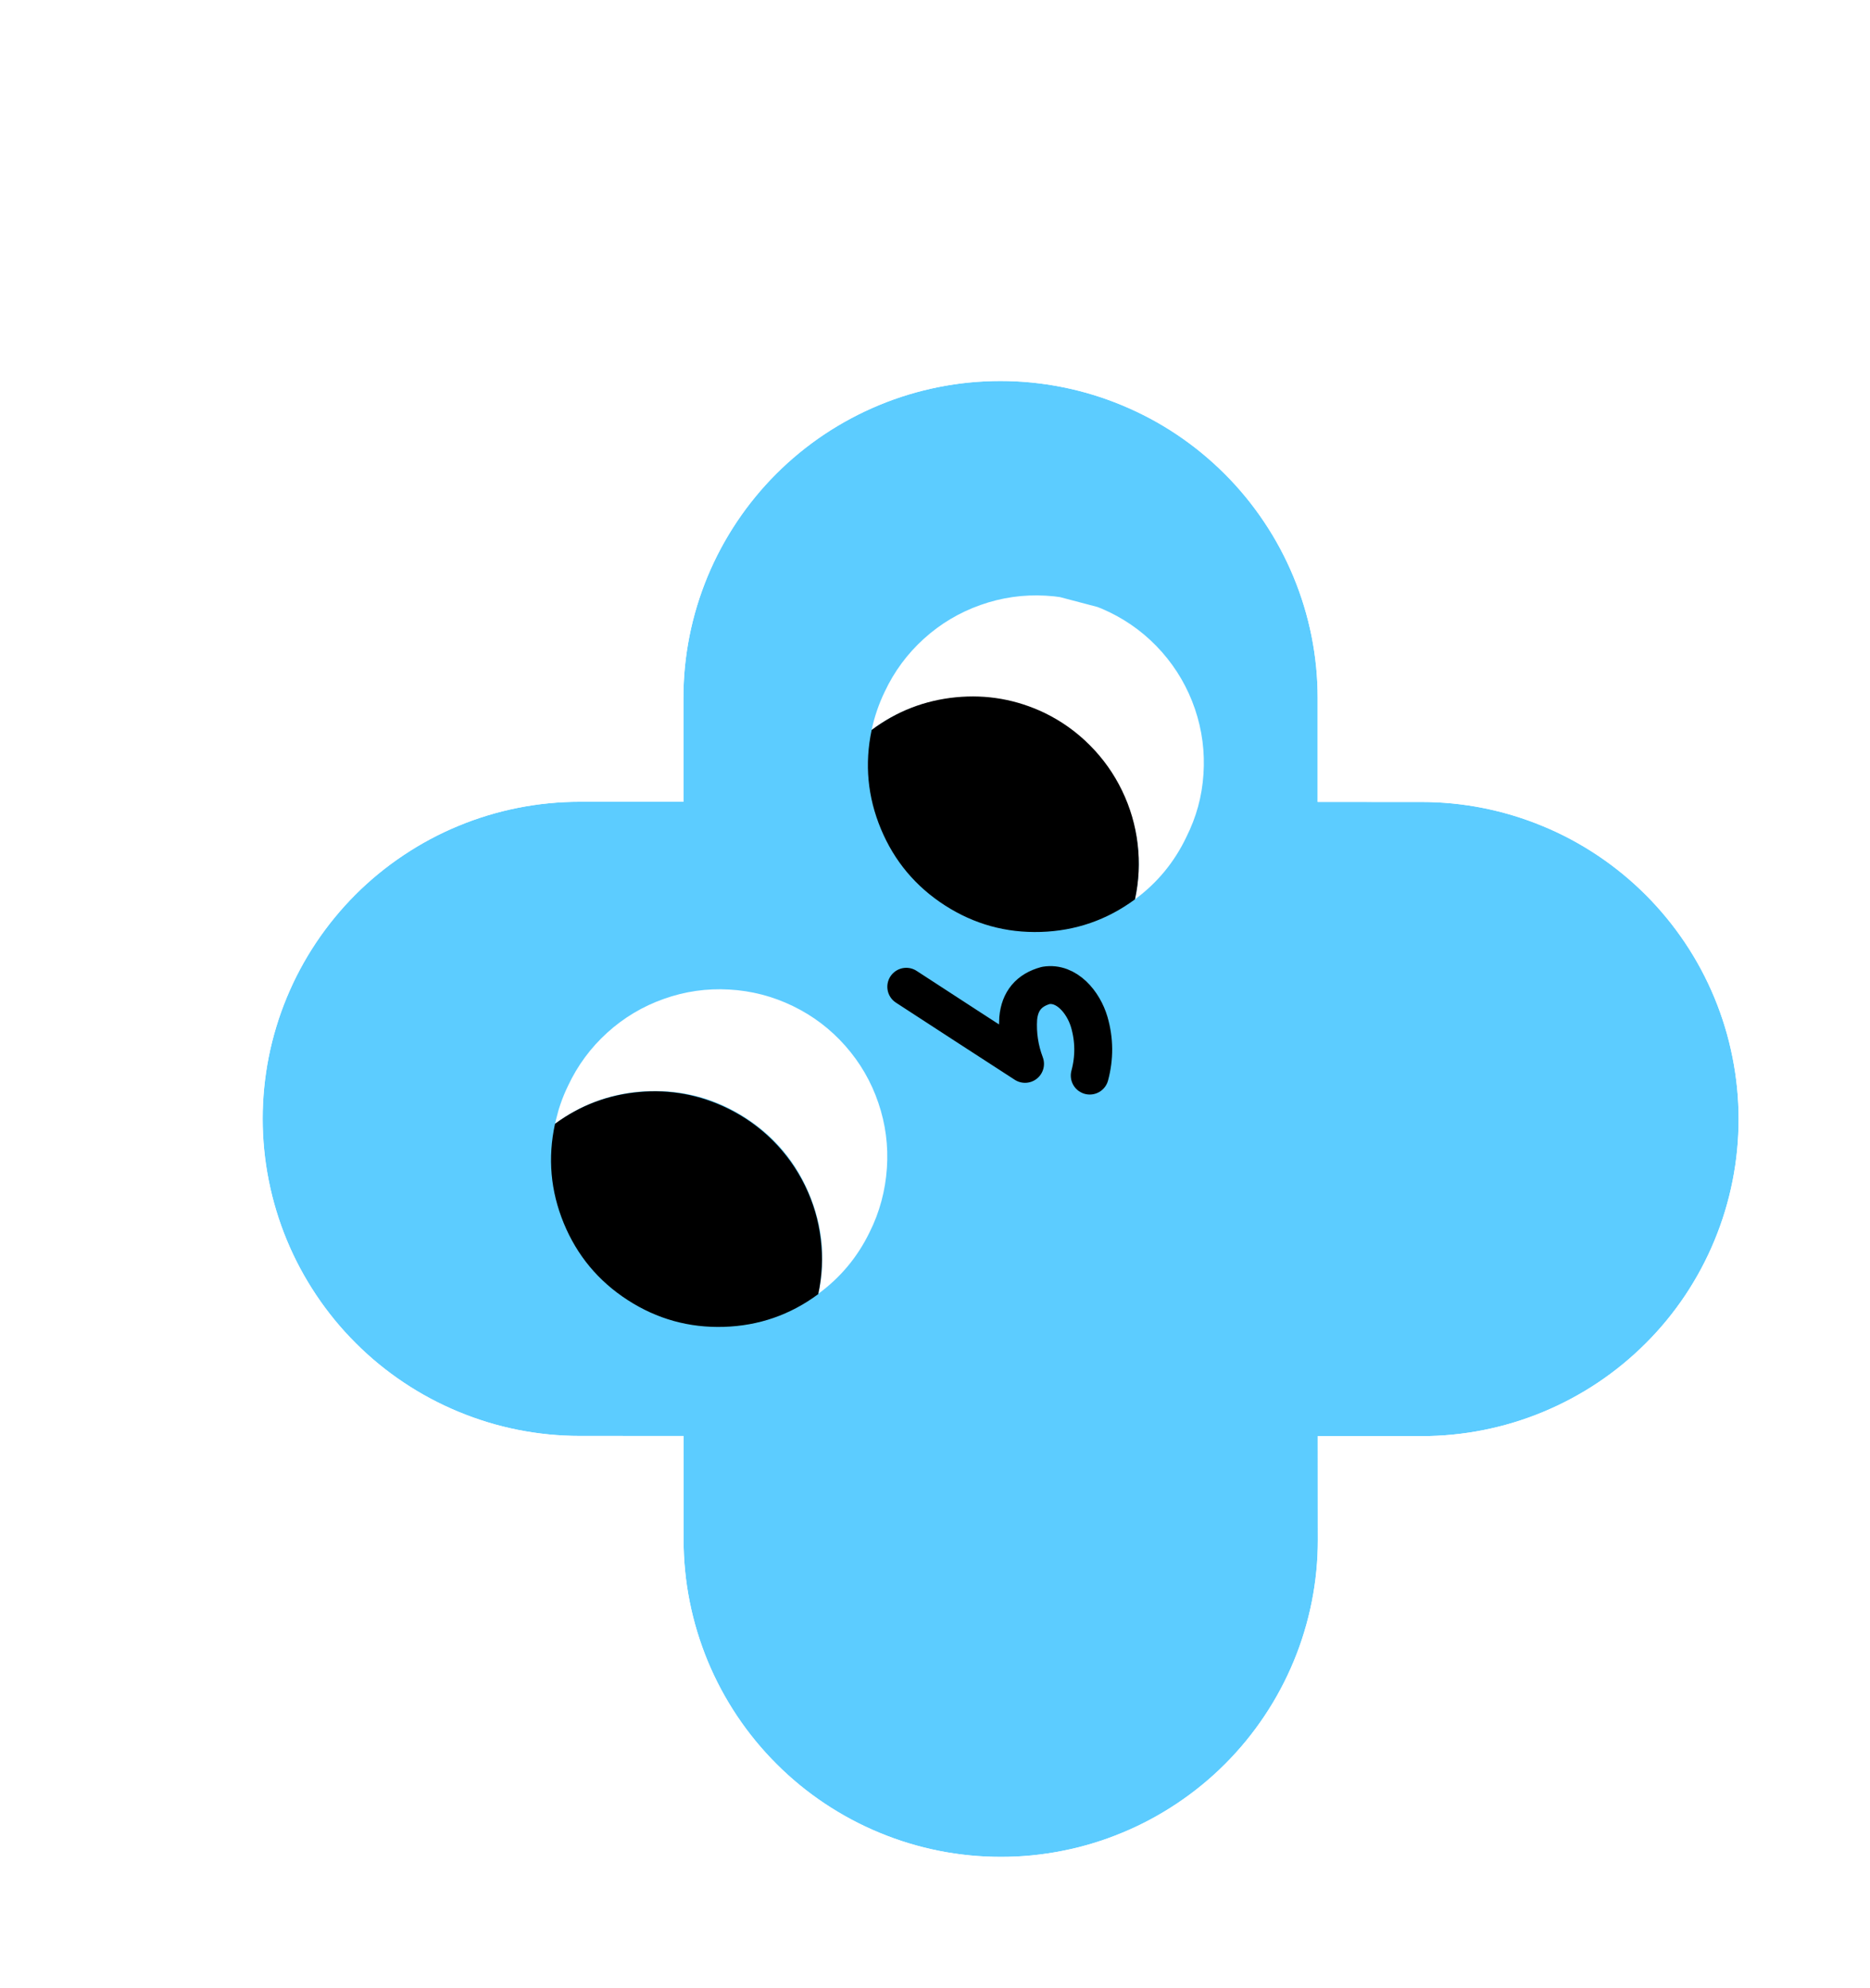 <svg width="47.365" height="50.365" viewBox="0 0 47.365 50.365" fill="none" xmlns="http://www.w3.org/2000/svg" xmlns:xlink="http://www.w3.org/1999/xlink">
	<desc>
			Created with Pixso.
	</desc>
	<defs>
		<filter id="filter_412_6655_dd" x="0" y="0" width="47.365" height="50.365" filterUnits="userSpaceOnUse" color-interpolation-filters="sRGB">
			<feFlood flood-opacity="0" result="BackgroundImageFix"/>
			<feColorMatrix in="SourceAlpha" type="matrix" values="0 0 0 0 0 0 0 0 0 0 0 0 0 0 0 0 0 0 127 0" result="hardAlpha"/>
			<feOffset dx="3" dy="6"/>
			<feGaussianBlur stdDeviation="0"/>
			<feComposite in2="hardAlpha" operator="out" k2="-1" k3="1"/>
			<feColorMatrix type="matrix" values="0 0 0 0 0 0 0 0 0 0 0 0 0 0 0 0 0 0 0.1 0"/>
			<feBlend mode="normal" in2="BackgroundImageFix" result="effect_dropShadow_1"/>
			<feBlend mode="normal" in="SourceGraphic" in2="effect_dropShadow_1" result="shape"/>
		</filter>
		<clipPath id="clip412_6654">
			<rect id="隔离模式" width="24.054" height="18.758" transform="translate(9.043 30.097) rotate(-75.224)" fill="white"/>
		</clipPath>
	</defs>
	<g filter="url(#filter_412_6655_dd)">
		<path id="path" d="M30.375 14.314L30.375 11.687C30.375 11.159 30.324 10.637 30.221 10.119C30.118 9.602 29.965 9.1 29.763 8.612C29.561 8.125 29.314 7.662 29.02 7.223C28.727 6.785 28.395 6.379 28.021 6.006C27.648 5.633 27.243 5.3 26.804 5.006C26.366 4.713 25.902 4.466 25.415 4.264C24.928 4.062 24.426 3.909 23.908 3.806C23.391 3.703 22.869 3.651 22.341 3.651C21.814 3.651 21.291 3.702 20.774 3.805C20.257 3.908 19.754 4.06 19.267 4.262C18.78 4.464 18.317 4.711 17.878 5.004C17.44 5.297 17.034 5.63 16.662 6.002C16.289 6.375 15.956 6.781 15.663 7.219C15.37 7.658 15.122 8.121 14.92 8.608C14.719 9.095 14.566 9.597 14.463 10.115C14.361 10.632 14.31 11.154 14.31 11.682L14.31 14.31L11.684 14.31C11.156 14.31 10.634 14.361 10.117 14.464C9.6 14.567 9.097 14.719 8.61 14.921C8.123 15.122 7.66 15.37 7.222 15.663C6.783 15.956 6.377 16.288 6.004 16.661C5.632 17.034 5.299 17.44 5.006 17.878C4.713 18.317 4.466 18.779 4.264 19.267C4.062 19.754 3.91 20.256 3.807 20.773C3.705 21.291 3.653 21.813 3.653 22.34C3.653 22.868 3.705 23.39 3.808 23.907C3.911 24.425 4.063 24.927 4.265 25.414C4.467 25.902 4.715 26.364 5.008 26.803C5.301 27.242 5.634 27.648 6.007 28.02C6.38 28.394 6.786 28.727 7.225 29.02C7.663 29.313 8.126 29.56 8.613 29.762C9.101 29.964 9.603 30.117 10.12 30.22C10.638 30.323 11.16 30.374 11.687 30.374L14.313 30.375L14.314 33.003C14.315 33.531 14.366 34.053 14.469 34.571C14.572 35.088 14.725 35.59 14.926 36.078C15.128 36.565 15.376 37.028 15.669 37.467C15.962 37.905 16.295 38.311 16.669 38.684C17.041 39.057 17.447 39.39 17.886 39.683C18.325 39.976 18.788 40.224 19.275 40.425C19.762 40.627 20.265 40.78 20.782 40.883C21.299 40.986 21.822 41.037 22.349 41.037C22.877 41.038 23.399 40.986 23.916 40.883C24.434 40.781 24.936 40.628 25.423 40.426C25.91 40.225 26.373 39.977 26.811 39.684C27.25 39.391 27.656 39.058 28.029 38.685C28.401 38.313 28.734 37.907 29.027 37.468C29.32 37.03 29.567 36.567 29.769 36.08C29.971 35.593 30.123 35.09 30.226 34.573C30.329 34.056 30.38 33.533 30.38 33.006L30.378 30.378L33.007 30.379C33.534 30.379 34.056 30.328 34.574 30.225C35.091 30.122 35.593 29.97 36.08 29.768C36.567 29.566 37.03 29.319 37.469 29.026C37.907 28.733 38.313 28.4 38.685 28.028C39.059 27.655 39.392 27.249 39.685 26.811C39.977 26.372 40.225 25.909 40.426 25.422C40.628 24.935 40.78 24.433 40.883 23.916C40.986 23.398 41.037 22.876 41.037 22.348C41.037 21.821 40.985 21.299 40.882 20.782C40.779 20.264 40.627 19.762 40.425 19.274C40.223 18.787 39.976 18.324 39.683 17.886C39.389 17.447 39.056 17.041 38.683 16.668C38.31 16.295 37.904 15.962 37.466 15.669C37.027 15.376 36.565 15.128 36.077 14.927C35.59 14.725 35.087 14.572 34.57 14.469C34.053 14.366 33.531 14.315 33.003 14.315L30.375 14.314Z" fill-rule="evenodd" fill="#5CCCFF"/>
		<path id="path" d="M32.775 11.914L32.775 11.687L32.775 11.686C32.775 11.345 32.758 11.006 32.725 10.668C32.692 10.327 32.642 9.988 32.574 9.651C32.507 9.314 32.424 8.983 32.325 8.656C32.227 8.331 32.111 8.01 31.98 7.694C31.85 7.379 31.706 7.073 31.546 6.775C31.385 6.472 31.208 6.177 31.016 5.89C30.826 5.606 30.623 5.332 30.408 5.07C30.191 4.805 29.961 4.552 29.719 4.309C29.477 4.066 29.224 3.837 28.96 3.621C28.696 3.405 28.422 3.201 28.138 3.011C27.854 2.821 27.561 2.646 27.262 2.485C26.96 2.324 26.651 2.178 26.334 2.047C26.017 1.915 25.694 1.799 25.366 1.7C25.041 1.602 24.711 1.519 24.377 1.452C24.041 1.385 23.704 1.335 23.364 1.302C23.025 1.268 22.684 1.251 22.342 1.251C21.998 1.251 21.654 1.268 21.314 1.302C20.976 1.335 20.641 1.385 20.307 1.451C19.969 1.518 19.637 1.601 19.309 1.701C18.984 1.799 18.665 1.914 18.349 2.044C18.032 2.176 17.722 2.322 17.42 2.483C17.121 2.644 16.829 2.819 16.545 3.008C16.261 3.198 15.986 3.402 15.723 3.618C15.46 3.834 15.207 4.063 14.964 4.305C14.723 4.547 14.494 4.8 14.277 5.063C14.061 5.327 13.857 5.601 13.667 5.886C13.477 6.17 13.302 6.462 13.142 6.762C12.98 7.064 12.835 7.373 12.703 7.69C12.572 8.005 12.457 8.325 12.359 8.651C12.26 8.978 12.177 9.31 12.11 9.647C12.043 9.982 11.993 10.319 11.96 10.657C11.926 10.997 11.909 11.339 11.91 11.682L11.91 11.91L11.684 11.91C11.34 11.91 10.998 11.927 10.656 11.96C10.319 11.994 9.983 12.043 9.649 12.11C9.312 12.177 8.98 12.26 8.654 12.359C8.328 12.458 8.008 12.572 7.692 12.703C7.375 12.835 7.065 12.981 6.765 13.142C6.464 13.302 6.172 13.477 5.888 13.667C5.604 13.857 5.329 14.06 5.065 14.277C4.802 14.493 4.549 14.722 4.308 14.964C4.065 15.206 3.836 15.459 3.621 15.722C3.404 15.986 3.201 16.26 3.01 16.545C2.82 16.829 2.646 17.121 2.485 17.421C2.324 17.722 2.178 18.032 2.046 18.349C1.916 18.664 1.801 18.985 1.703 19.31C1.603 19.637 1.52 19.969 1.453 20.306C1.387 20.64 1.337 20.977 1.304 21.314C1.27 21.655 1.253 21.997 1.253 22.341C1.253 22.683 1.27 23.023 1.304 23.362C1.337 23.702 1.387 24.04 1.454 24.376C1.521 24.711 1.604 25.041 1.702 25.366C1.801 25.693 1.917 26.016 2.048 26.333C2.179 26.649 2.325 26.957 2.485 27.257C2.646 27.558 2.822 27.851 3.013 28.137C3.203 28.421 3.406 28.695 3.622 28.959C3.838 29.222 4.068 29.475 4.31 29.718C4.552 29.96 4.805 30.189 5.069 30.405C5.333 30.622 5.606 30.825 5.891 31.015C6.176 31.206 6.469 31.381 6.771 31.543C7.07 31.703 7.378 31.848 7.694 31.98C8.012 32.111 8.334 32.226 8.662 32.326C8.987 32.424 9.317 32.507 9.651 32.574C9.988 32.641 10.327 32.691 10.667 32.724C11.005 32.758 11.345 32.774 11.687 32.774L11.914 32.774L11.914 33.004C11.914 33.348 11.931 33.691 11.965 34.031C11.998 34.369 12.048 34.705 12.115 35.04C12.182 35.374 12.265 35.704 12.363 36.029C12.462 36.357 12.578 36.679 12.71 36.997C12.84 37.312 12.986 37.62 13.146 37.92C13.307 38.221 13.483 38.515 13.674 38.8C13.864 39.084 14.067 39.358 14.283 39.622C14.499 39.886 14.729 40.139 14.972 40.381C15.214 40.623 15.467 40.853 15.731 41.069C15.994 41.285 16.268 41.489 16.553 41.678C16.838 41.869 17.131 42.045 17.432 42.206C17.732 42.366 18.04 42.512 18.356 42.643C18.673 42.774 18.995 42.889 19.322 42.989C19.648 43.087 19.978 43.17 20.314 43.237C20.65 43.304 20.988 43.354 21.328 43.387C21.666 43.421 22.007 43.438 22.349 43.438C22.695 43.438 23.039 43.42 23.382 43.386C23.718 43.353 24.052 43.303 24.384 43.237C24.72 43.17 25.052 43.088 25.378 42.989C25.704 42.89 26.025 42.775 26.341 42.644C26.656 42.514 26.962 42.369 27.261 42.209C27.564 42.048 27.858 41.871 28.145 41.68C28.429 41.49 28.702 41.287 28.965 41.072C29.23 40.855 29.483 40.625 29.726 40.383C29.967 40.141 30.196 39.889 30.412 39.626C30.628 39.362 30.832 39.087 31.023 38.801C31.213 38.517 31.389 38.224 31.549 37.923C31.71 37.623 31.855 37.314 31.987 36.998C32.117 36.683 32.231 36.362 32.33 36.038C32.43 35.71 32.513 35.378 32.58 35.041C32.646 34.708 32.696 34.373 32.729 34.037C32.763 33.694 32.78 33.351 32.78 33.005L32.78 32.779L33.006 32.779C33.349 32.779 33.69 32.763 34.03 32.729C34.369 32.696 34.706 32.645 35.041 32.579C35.378 32.512 35.71 32.429 36.037 32.33C36.362 32.231 36.683 32.117 36.998 31.986C37.316 31.854 37.625 31.708 37.927 31.547C38.227 31.387 38.518 31.211 38.802 31.022C39.087 30.831 39.361 30.628 39.624 30.412C39.888 30.196 40.141 29.967 40.383 29.725C40.625 29.483 40.854 29.23 41.07 28.966C41.287 28.703 41.49 28.429 41.68 28.144C41.871 27.858 42.046 27.565 42.208 27.264C42.368 26.964 42.513 26.656 42.644 26.34C42.774 26.026 42.888 25.707 42.987 25.383C43.086 25.055 43.17 24.721 43.237 24.383C43.304 24.049 43.353 23.713 43.387 23.376C43.42 23.035 43.437 22.692 43.437 22.348C43.437 22.005 43.42 21.663 43.387 21.323C43.353 20.985 43.303 20.648 43.236 20.313C43.169 19.976 43.086 19.645 42.987 19.318C42.888 18.992 42.773 18.672 42.642 18.356C42.512 18.04 42.366 17.733 42.206 17.433C42.045 17.132 41.869 16.838 41.678 16.552C41.487 16.267 41.284 15.993 41.068 15.729C40.852 15.466 40.623 15.213 40.38 14.971C40.137 14.728 39.884 14.498 39.619 14.281C39.356 14.066 39.083 13.863 38.799 13.674C38.515 13.484 38.222 13.308 37.922 13.148C37.621 12.987 37.312 12.841 36.996 12.71C36.68 12.579 36.359 12.464 36.034 12.365C35.708 12.266 35.376 12.182 35.039 12.115C34.701 12.048 34.361 11.998 34.02 11.964C33.683 11.931 33.344 11.915 33.004 11.915L32.775 11.914ZM30.375 11.914L30.375 11.687C30.375 11.424 30.362 11.163 30.337 10.903L30.337 10.902C30.311 10.64 30.273 10.379 30.221 10.119C30.118 9.602 29.965 9.1 29.763 8.612C29.561 8.125 29.314 7.662 29.02 7.223C28.727 6.785 28.395 6.379 28.021 6.006C27.648 5.633 27.243 5.3 26.804 5.006C26.366 4.713 25.902 4.466 25.415 4.264C24.928 4.062 24.426 3.909 23.908 3.806C23.391 3.703 22.869 3.651 22.341 3.651C21.814 3.651 21.291 3.702 20.774 3.805C20.257 3.908 19.754 4.06 19.267 4.262C18.78 4.464 18.317 4.711 17.878 5.004C17.44 5.297 17.034 5.63 16.662 6.002C16.289 6.375 15.956 6.781 15.663 7.219C15.37 7.658 15.122 8.121 14.92 8.608C14.719 9.095 14.566 9.597 14.463 10.115C14.413 10.372 14.374 10.631 14.348 10.891L14.348 10.891C14.322 11.153 14.31 11.417 14.31 11.682L14.31 11.91L14.31 14.31L11.91 14.31L11.684 14.31C11.419 14.31 11.155 14.323 10.893 14.349L10.893 14.349C10.633 14.374 10.374 14.413 10.117 14.464C9.6 14.567 9.097 14.719 8.61 14.921C8.123 15.122 7.66 15.37 7.222 15.663C7.002 15.809 6.791 15.966 6.588 16.132C6.385 16.299 6.191 16.475 6.004 16.661C5.818 16.847 5.642 17.042 5.476 17.245L5.476 17.245C5.309 17.448 5.152 17.659 5.006 17.878C4.86 18.097 4.725 18.322 4.602 18.552L4.602 18.552C4.478 18.784 4.365 19.023 4.264 19.267C4.164 19.509 4.075 19.756 4 20.006L4 20.006C3.923 20.258 3.859 20.514 3.807 20.773C3.756 21.031 3.718 21.29 3.692 21.55L3.692 21.55C3.666 21.812 3.653 22.075 3.653 22.34C3.653 22.603 3.666 22.864 3.692 23.124L3.692 23.124C3.717 23.387 3.756 23.648 3.808 23.907C3.859 24.165 3.923 24.419 3.999 24.669C4.075 24.921 4.164 25.17 4.265 25.414C4.467 25.902 4.715 26.364 5.008 26.803C5.154 27.022 5.311 27.233 5.477 27.436L5.477 27.436L5.477 27.436C5.644 27.639 5.82 27.834 6.007 28.02C6.38 28.394 6.786 28.727 7.225 29.02C7.663 29.313 8.126 29.56 8.613 29.762C9.101 29.964 9.603 30.117 10.12 30.22C10.38 30.271 10.641 30.31 10.903 30.336C11.163 30.361 11.425 30.374 11.687 30.374L14.313 30.375L14.314 33.003C14.315 33.531 14.366 34.053 14.469 34.571C14.572 35.088 14.725 35.59 14.926 36.078C15.128 36.565 15.376 37.028 15.669 37.467C15.962 37.905 16.295 38.311 16.669 38.684C17.041 39.057 17.447 39.39 17.886 39.683C18.325 39.976 18.788 40.224 19.275 40.425C19.762 40.627 20.265 40.78 20.782 40.883C21.299 40.986 21.822 41.037 22.349 41.037C22.877 41.038 23.399 40.986 23.916 40.883C24.176 40.832 24.432 40.768 24.684 40.691L24.684 40.691C24.934 40.615 25.181 40.527 25.423 40.426C25.91 40.225 26.373 39.977 26.811 39.684C27.25 39.391 27.656 39.058 28.029 38.685C28.401 38.313 28.734 37.907 29.027 37.468C29.32 37.03 29.567 36.567 29.769 36.08C29.971 35.593 30.123 35.09 30.226 34.573C30.329 34.056 30.38 33.533 30.38 33.006L30.379 32.778L30.378 30.378L32.778 30.379L33.007 30.379C33.534 30.379 34.056 30.328 34.574 30.225C35.091 30.122 35.593 29.97 36.08 29.768C36.567 29.566 37.03 29.319 37.469 29.026C37.907 28.733 38.313 28.4 38.685 28.028C39.059 27.655 39.392 27.249 39.685 26.811C39.977 26.372 40.225 25.909 40.426 25.422C40.628 24.935 40.78 24.433 40.883 23.916C40.986 23.398 41.037 22.876 41.037 22.348C41.037 21.821 40.985 21.299 40.882 20.782C40.779 20.264 40.627 19.762 40.425 19.274C40.223 18.787 39.976 18.324 39.683 17.886C39.389 17.447 39.056 17.041 38.683 16.668C38.31 16.295 37.904 15.962 37.466 15.669C37.027 15.376 36.565 15.128 36.077 14.927C35.59 14.725 35.087 14.572 34.57 14.469C34.053 14.366 33.531 14.315 33.003 14.315L32.774 14.315L30.375 14.314L30.375 11.914L30.375 11.914Z" fill-rule="evenodd" fill="#FFFFFF"/>
		<g clip-path="url(#clip412_6654)">
			<path id="path" d="M24.602 21.246C24.723 20.794 24.72 20.343 24.591 19.894C24.442 19.386 24.016 18.877 23.491 18.962C23.063 19.078 22.83 19.356 22.79 19.798C22.765 20.194 22.823 20.578 22.963 20.949C21.961 20.301 20.956 19.648 19.955 18.996" stroke="#000000" stroke-width="0.96" stroke-linejoin="round" stroke-linecap="round"/>
			<path id="path" d="M27.048 15.205C26.746 15.839 26.312 16.365 25.747 16.782C25.928 15.92 25.85 15.083 25.51 14.271C25.171 13.458 24.631 12.814 23.891 12.338C23.15 11.861 22.34 11.637 21.46 11.665C20.58 11.693 19.786 11.969 19.077 12.491C19.149 12.155 19.259 11.833 19.408 11.524C19.649 11.01 19.98 10.562 20.4 10.181C20.82 9.801 21.298 9.515 21.833 9.326C22.368 9.136 22.919 9.057 23.485 9.089C24.051 9.12 24.59 9.26 25.101 9.507C25.611 9.755 26.054 10.091 26.43 10.516C26.805 10.942 27.084 11.423 27.267 11.96C27.449 12.497 27.521 13.049 27.482 13.615C27.444 14.181 27.302 14.698 27.048 15.205Z" fill-rule="nonzero" fill="#FFFFFF"/>
			<path id="path" d="M23.461 12.06C23.889 12.269 24.27 12.541 24.605 12.878C24.941 13.215 25.213 13.598 25.42 14.026C25.627 14.454 25.759 14.904 25.815 15.376C25.871 15.848 25.849 16.316 25.748 16.781C25.039 17.304 24.245 17.579 23.364 17.607C22.484 17.635 21.674 17.411 20.934 16.935C20.193 16.458 19.653 15.814 19.314 15.002C18.975 14.189 18.896 13.352 19.078 12.491C19.711 12.016 20.422 11.741 21.209 11.663C21.997 11.586 22.748 11.719 23.461 12.06Z" fill-rule="nonzero" fill="#000000"/>
			<path id="path" d="M19.027 25.211C18.723 25.839 18.291 26.359 17.729 26.771C17.915 25.909 17.838 25.07 17.5 24.255C17.163 23.439 16.623 22.793 15.881 22.314C15.14 21.836 14.328 21.611 13.446 21.639C12.564 21.667 11.768 21.943 11.059 22.468C11.129 22.132 11.239 21.809 11.39 21.5C11.631 20.987 11.961 20.54 12.382 20.158C12.802 19.777 13.28 19.492 13.815 19.303C14.349 19.113 14.9 19.034 15.466 19.066C16.033 19.097 16.571 19.237 17.082 19.484C17.593 19.732 18.036 20.068 18.411 20.493C18.787 20.919 19.066 21.4 19.248 21.937C19.431 22.474 19.503 23.026 19.464 23.592C19.425 24.158 19.281 24.704 19.027 25.211Z" fill-rule="nonzero" fill="#FFFFFF"/>
			<path id="path" d="M15.431 22.076C15.857 22.284 16.239 22.555 16.575 22.89C16.91 23.226 17.182 23.607 17.39 24.033C17.598 24.46 17.731 24.909 17.788 25.38C17.846 25.851 17.824 26.319 17.725 26.782C17.015 27.308 16.218 27.584 15.335 27.611C14.452 27.638 13.64 27.412 12.898 26.932C12.156 26.452 11.617 25.804 11.28 24.987C10.944 24.17 10.87 23.33 11.058 22.467C11.693 22 12.404 21.732 13.19 21.661C13.975 21.591 14.722 21.73 15.431 22.076Z" fill-rule="nonzero" fill="#000000"/>
		</g>
	</g>
</svg>
